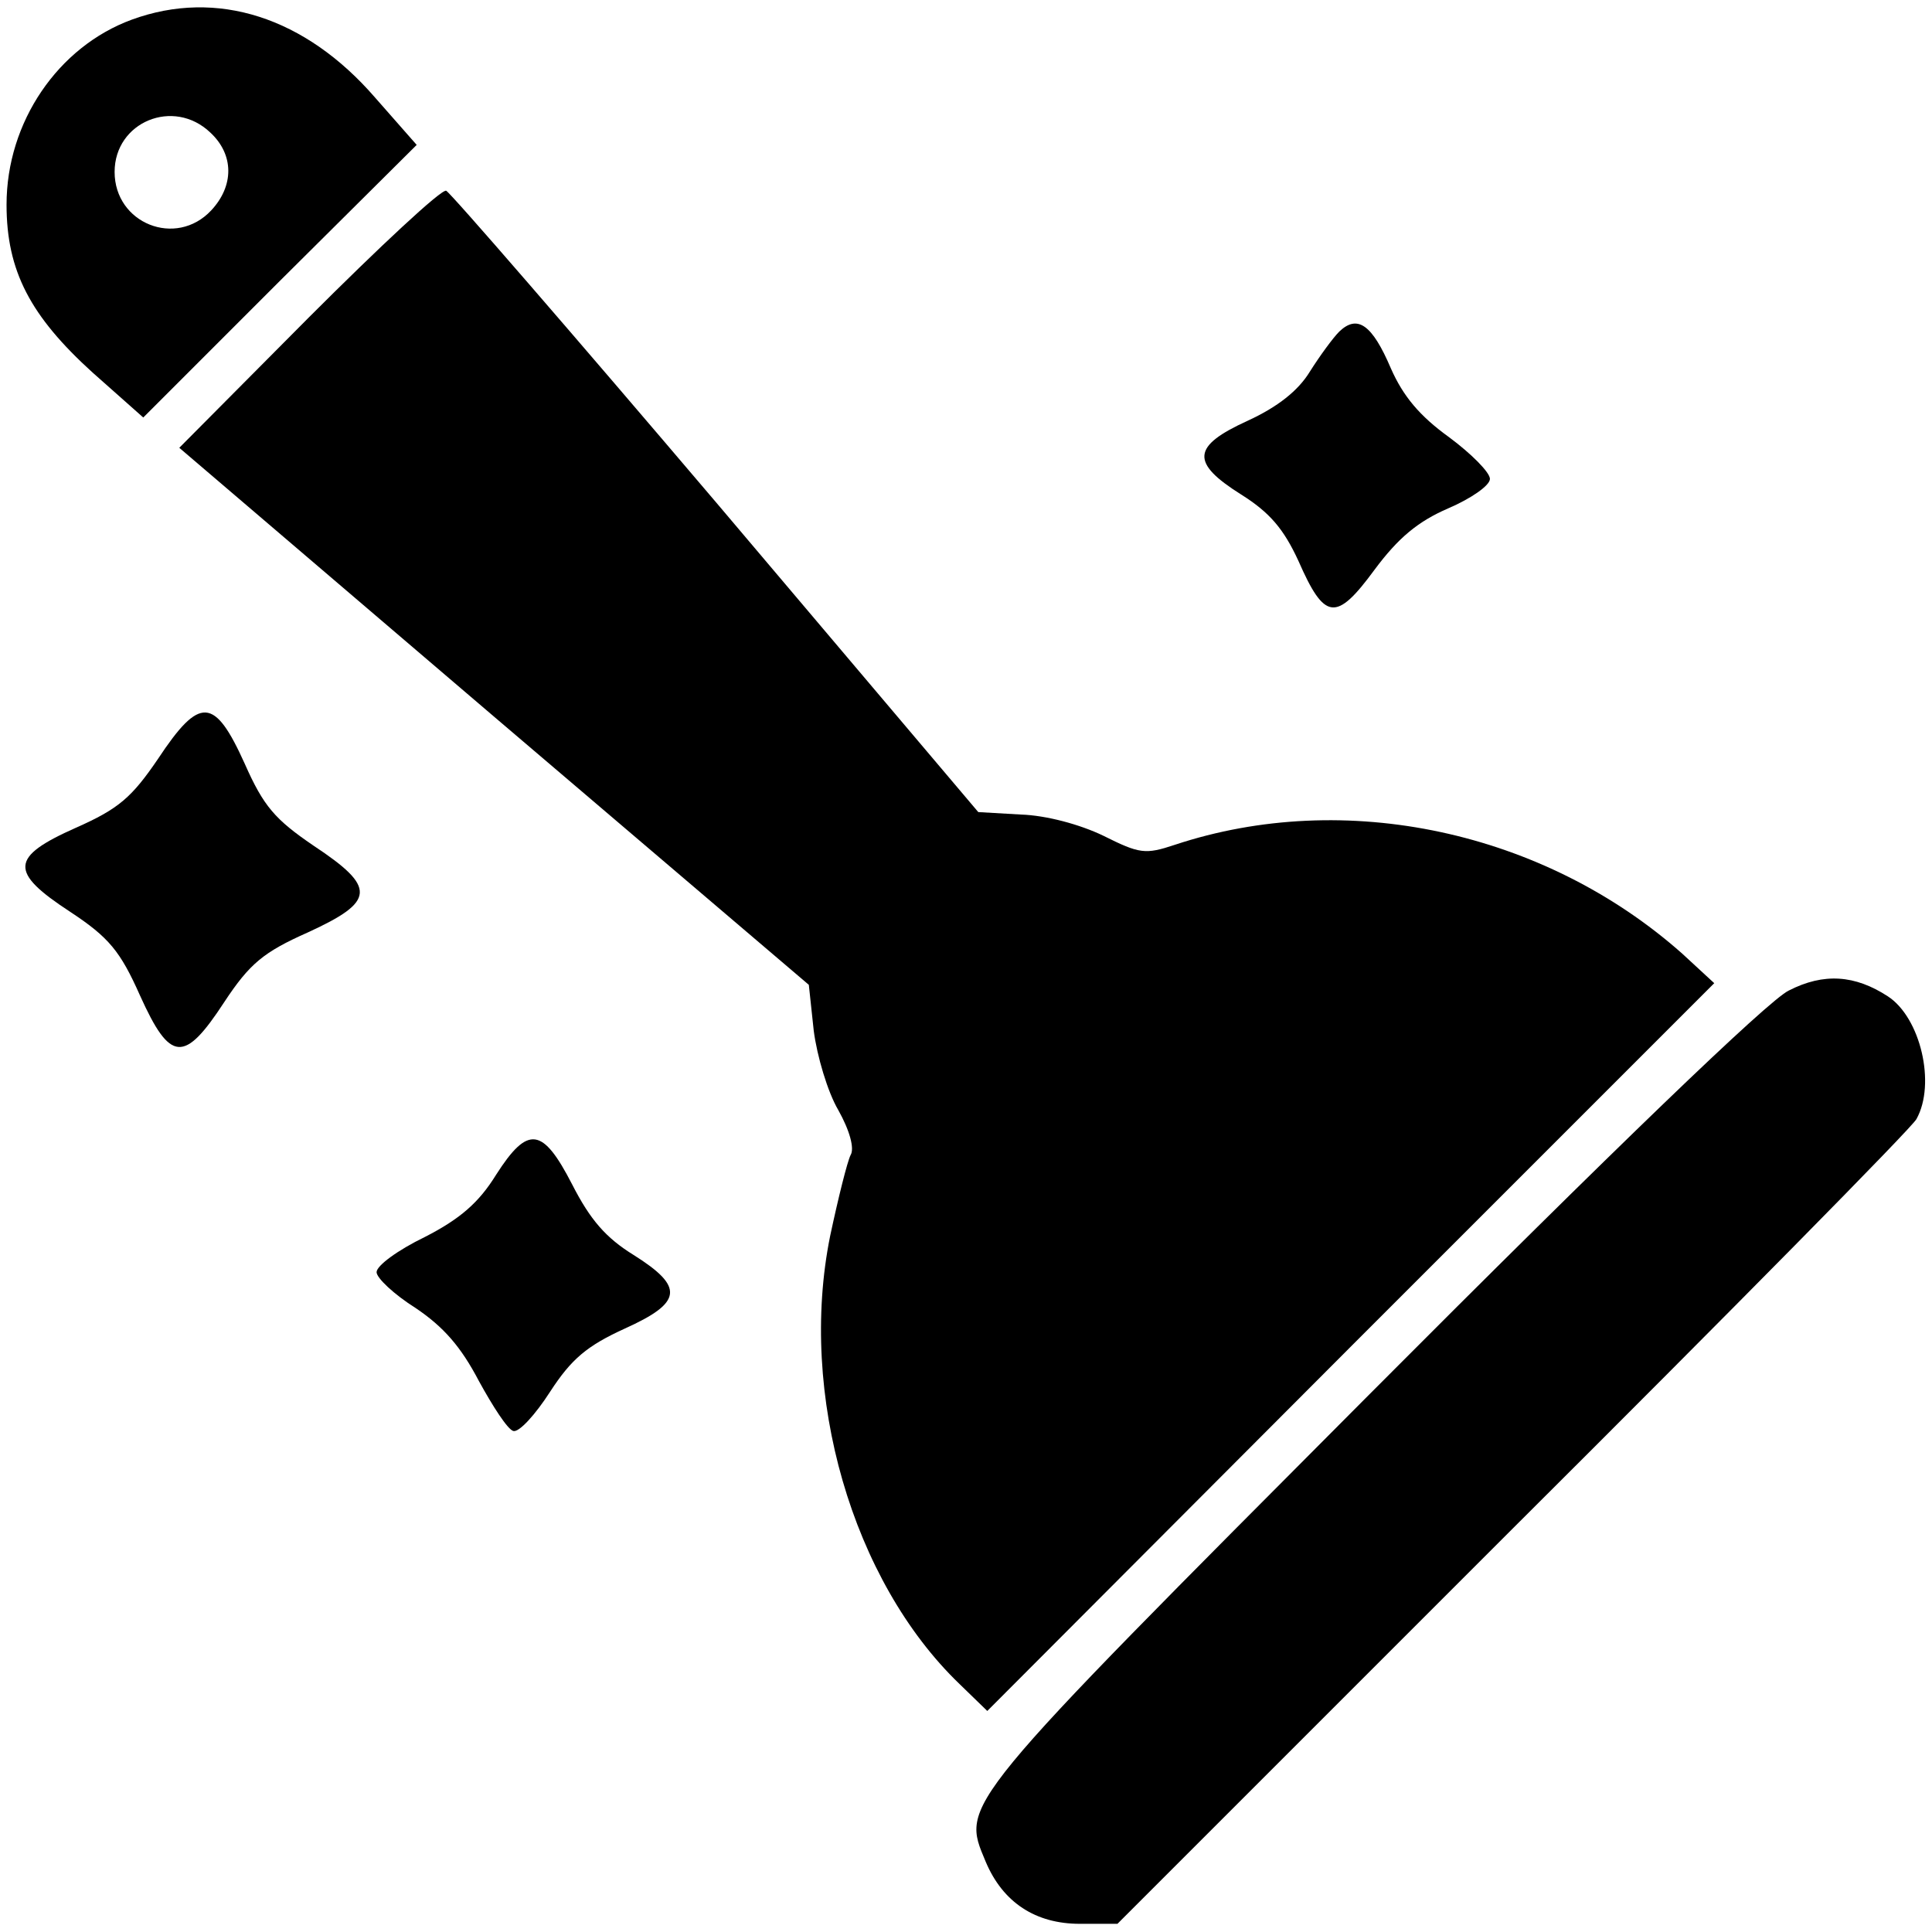 <?xml version="1.0" encoding="UTF-8" standalone="no"?>
<svg xmlns="http://www.w3.org/2000/svg" version="1.0" width="236pt" height="236pt" viewBox="0 0 236 236" preserveAspectRatio="xMidYMid meet">
  <g transform="translate(0,236) scale(0.1,-0.1)" fill="#000000" stroke="none">
    <path d="M161 2336 c-90 -33 -153 -125 -153 -226 0 -81 29 -136 105 -205 l62 -55 167 167 167 166 -51 58 c-85 98 -193 133 -297 95z m96 -138 c29 -27 29 -65 1 -95 -43 -46 -118 -16 -118 47 0 61 72 91 117 48z"></path>
    <path d="M377 1972 l-158 -159 384 -328 385 -328 6 -56 c4 -31 17 -75 30 -97 14 -25 20 -47 15 -55 -4 -8 -15 -52 -25 -99 -39 -193 27 -421 158 -547 l34 -33 444 445 444 444 -39 36 c-169 150 -412 202 -620 133 -36 -12 -43 -11 -87 11 -29 14 -70 25 -101 26 l-52 3 -320 378 c-176 207 -325 379 -330 381 -6 2 -81 -68 -168 -155z"></path>
    <path d="M1636 1955 c-8 -8 -24 -30 -36 -49 -14 -23 -39 -43 -76 -60 -68 -31 -70 -51 -8 -90 35 -22 52 -42 70 -81 32 -73 46 -75 93 -11 29 39 53 59 90 75 28 12 51 28 51 36 0 8 -23 31 -50 51 -36 26 -56 50 -71 84 -23 54 -41 66 -63 45z"></path>
    <path d="M193 1433 c-32 -47 -48 -61 -100 -84 -81 -36 -82 -54 -7 -103 47 -31 61 -48 85 -102 37 -82 54 -83 103 -8 31 47 48 61 102 85 83 38 84 55 7 106 -47 32 -61 48 -84 100 -37 82 -55 83 -106 6z"></path>
    <path d="M2185 1150 c-25 -12 -214 -194 -511 -492 -507 -509 -500 -500 -470 -572 21 -50 61 -76 115 -76 l46 0 483 483 c266 265 488 490 493 500 24 43 5 124 -35 150 -40 26 -78 29 -121 7z"></path>
    <path d="M606 925 c-21 -34 -44 -54 -87 -76 -33 -16 -59 -35 -59 -43 0 -7 21 -27 48 -44 34 -23 55 -47 77 -89 17 -31 35 -59 42 -61 7 -2 27 20 45 48 26 40 45 56 91 77 71 32 73 51 11 90 -34 21 -53 43 -75 86 -36 70 -54 73 -93 12z"></path>
  </g>
</svg>
